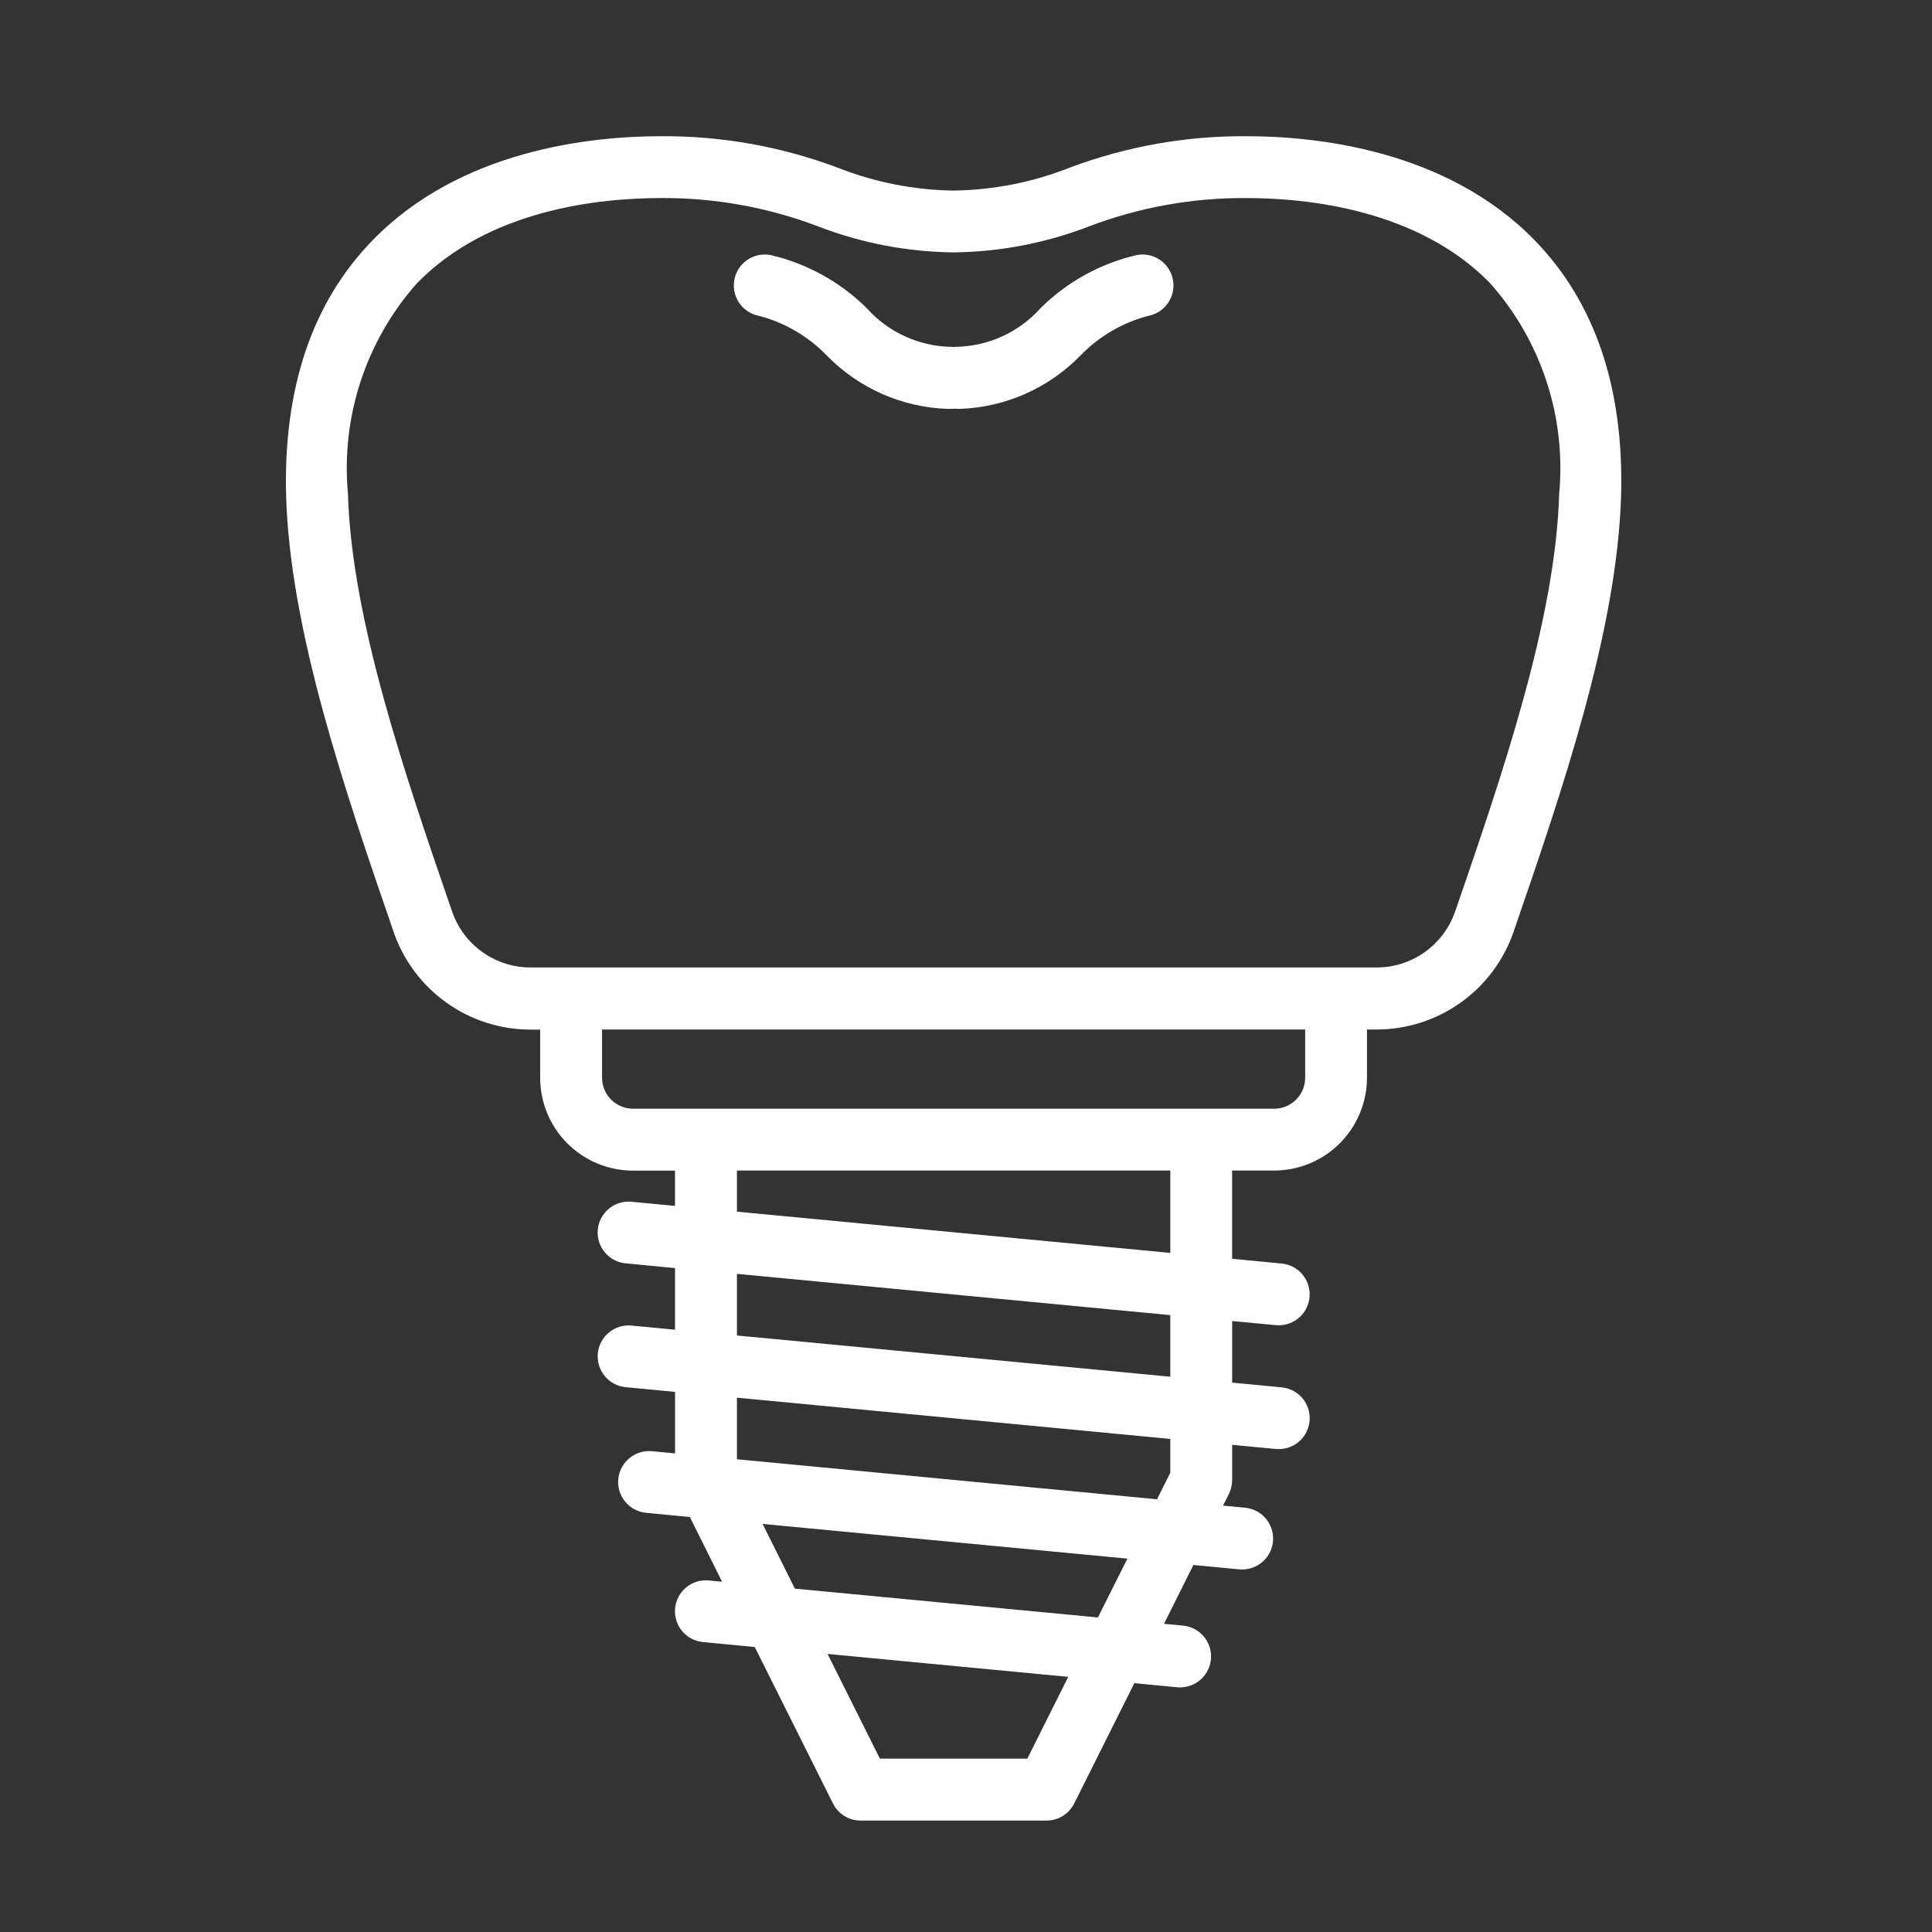 <svg xmlns="http://www.w3.org/2000/svg" fill="none" viewBox="0 0 78 78" height="78" width="78">
<rect x="0" y="0" width="78" height="78" fill="#333333" stroke="none"/>
<g clip-path="url(#clip0_3_214)">
<path fill="white" d="M61.962 9.704C58.406 6.047 53.144 5.499 50.324 5.499C47.888 5.482 45.47 5.912 43.189 6.767C41.695 7.358 40.107 7.672 38.501 7.694C36.895 7.672 35.306 7.358 33.812 6.767C31.532 5.912 29.113 5.482 26.678 5.499C23.857 5.499 18.595 6.045 15.039 9.704C12.604 12.207 11.435 15.673 11.551 20.016C11.711 25.485 13.932 31.93 15.891 37.623C16.287 38.774 17.032 39.772 18.023 40.479C19.013 41.187 20.199 41.567 21.416 41.568H21.808V43.513C21.809 44.507 22.204 45.46 22.907 46.163C23.61 46.866 24.563 47.261 25.557 47.262H27.252V48.685L25.496 48.518C25.333 48.502 25.168 48.519 25.011 48.567C24.854 48.615 24.709 48.694 24.582 48.798C24.456 48.903 24.351 49.031 24.274 49.176C24.197 49.321 24.15 49.48 24.134 49.643C24.119 49.807 24.135 49.972 24.184 50.128C24.232 50.285 24.31 50.431 24.415 50.558C24.52 50.684 24.648 50.789 24.793 50.866C24.938 50.943 25.097 50.99 25.26 51.005L27.253 51.196V53.684L25.497 53.517C25.334 53.501 25.169 53.518 25.012 53.566C24.855 53.614 24.709 53.693 24.583 53.797C24.456 53.902 24.352 54.03 24.275 54.175C24.198 54.32 24.151 54.479 24.135 54.642C24.12 54.806 24.136 54.971 24.185 55.127C24.233 55.284 24.311 55.43 24.416 55.556C24.52 55.683 24.649 55.788 24.794 55.864C24.939 55.941 25.098 55.989 25.261 56.004L27.254 56.195V58.678L26.324 58.589C25.994 58.558 25.665 58.659 25.41 58.87C25.154 59.081 24.993 59.385 24.962 59.715C24.93 60.045 25.031 60.374 25.242 60.629C25.453 60.885 25.757 61.046 26.087 61.077L27.851 61.246L29.152 63.858L28.617 63.807C28.454 63.791 28.289 63.808 28.132 63.856C27.975 63.904 27.829 63.983 27.703 64.087C27.576 64.192 27.472 64.32 27.395 64.465C27.318 64.61 27.27 64.769 27.255 64.932C27.239 65.096 27.256 65.261 27.304 65.417C27.352 65.574 27.431 65.72 27.536 65.847C27.64 65.973 27.769 66.078 27.914 66.155C28.059 66.231 28.217 66.279 28.381 66.294L30.471 66.495L33.629 72.811C33.733 73.019 33.892 73.194 34.09 73.316C34.287 73.438 34.515 73.502 34.747 73.502H42.25C42.482 73.502 42.71 73.438 42.907 73.316C43.105 73.194 43.264 73.019 43.368 72.811L45.797 67.954L47.52 68.119C47.56 68.119 47.601 68.124 47.639 68.124C47.962 68.125 48.272 68.002 48.505 67.78C48.739 67.558 48.878 67.255 48.893 66.933C48.908 66.611 48.798 66.296 48.587 66.053C48.375 65.81 48.077 65.659 47.756 65.63L46.995 65.557L48.18 63.183L50.025 63.359C50.065 63.359 50.106 63.364 50.144 63.364C50.466 63.365 50.777 63.242 51.01 63.02C51.244 62.799 51.383 62.495 51.398 62.173C51.413 61.851 51.303 61.536 51.091 61.293C50.88 61.05 50.582 60.899 50.261 60.87L49.377 60.786L49.614 60.315C49.7 60.141 49.746 59.95 49.746 59.756V58.332L51.502 58.499C51.542 58.499 51.582 58.504 51.621 58.504C51.943 58.506 52.254 58.383 52.487 58.161C52.721 57.939 52.859 57.635 52.875 57.313C52.89 56.992 52.78 56.676 52.568 56.434C52.356 56.191 52.059 56.039 51.738 56.01L49.745 55.82V53.333L51.501 53.5C51.541 53.5 51.581 53.505 51.62 53.505C51.942 53.507 52.252 53.384 52.486 53.162C52.72 52.94 52.858 52.636 52.874 52.315C52.889 51.993 52.779 51.678 52.567 51.435C52.355 51.192 52.058 51.04 51.737 51.011L49.744 50.821V47.258H51.44C52.434 47.257 53.387 46.862 54.09 46.159C54.793 45.456 55.188 44.503 55.189 43.509V41.564H55.58C56.797 41.563 57.983 41.183 58.974 40.476C59.965 39.769 60.711 38.77 61.107 37.62C63.065 31.93 65.287 25.48 65.447 20.012C65.569 15.673 64.396 12.206 61.962 9.704ZM41.476 71.001H35.523L33.41 66.774L43.128 67.699L41.476 71.001ZM44.325 65.301L32.09 64.137L30.788 61.525L45.517 62.926L44.325 65.301ZM47.248 59.459L46.712 60.53L29.752 58.914V56.428L47.248 58.094V59.459ZM47.248 55.582L29.752 53.917V51.429L47.248 53.095V55.582ZM47.248 50.583L29.752 48.918V47.258H47.248V50.583ZM52.693 43.508C52.694 43.672 52.662 43.835 52.599 43.987C52.536 44.139 52.444 44.277 52.328 44.394C52.212 44.51 52.074 44.603 51.922 44.666C51.77 44.729 51.607 44.761 51.443 44.761H25.556C25.225 44.761 24.907 44.629 24.673 44.395C24.439 44.161 24.307 43.843 24.307 43.512V41.564H52.693V43.508ZM58.747 36.8C58.52 37.459 58.094 38.031 57.526 38.436C56.959 38.841 56.28 39.059 55.583 39.059H21.415C20.719 39.059 20.04 38.841 19.473 38.436C18.906 38.031 18.479 37.459 18.253 36.8C16.351 31.279 14.197 25.021 14.048 19.935C13.906 18.404 14.08 16.861 14.558 15.4C15.037 13.94 15.809 12.592 16.828 11.442C19.744 8.438 24.249 7.996 26.676 7.996C28.84 7.981 30.988 8.366 33.011 9.133C34.762 9.811 36.621 10.169 38.498 10.19C40.376 10.169 42.234 9.811 43.985 9.133C46.008 8.366 48.157 7.981 50.321 7.996C52.746 7.996 57.251 8.443 60.168 11.442C61.187 12.592 61.96 13.94 62.438 15.4C62.916 16.861 63.09 18.404 62.948 19.935C62.801 25.028 60.648 31.285 58.747 36.805V36.8Z"></path>
<path fill="white" d="M45.892 10.297C44.427 10.637 43.084 11.377 42.015 12.435C41.579 12.924 41.045 13.316 40.449 13.586C39.853 13.856 39.206 13.998 38.552 14.004C38.535 14.004 38.517 14.013 38.501 14.014C38.483 14.015 38.467 14.004 38.449 14.004C37.795 13.999 37.148 13.857 36.552 13.586C35.955 13.316 35.422 12.924 34.986 12.435C33.916 11.377 32.574 10.637 31.109 10.297C30.783 10.235 30.446 10.305 30.172 10.491C29.898 10.678 29.709 10.966 29.648 11.291C29.586 11.617 29.656 11.954 29.842 12.228C30.029 12.502 30.317 12.691 30.642 12.752C31.678 13.023 32.62 13.572 33.367 14.339C34.655 15.669 36.41 16.447 38.26 16.508C38.338 16.508 38.419 16.508 38.501 16.503C38.582 16.498 38.662 16.508 38.741 16.508C40.591 16.447 42.346 15.669 43.635 14.339C44.381 13.572 45.323 13.023 46.359 12.752C46.52 12.722 46.674 12.66 46.811 12.57C46.948 12.48 47.066 12.364 47.159 12.228C47.251 12.092 47.316 11.94 47.349 11.779C47.383 11.618 47.384 11.453 47.353 11.291C47.323 11.13 47.261 10.976 47.171 10.839C47.081 10.702 46.965 10.584 46.829 10.491C46.693 10.399 46.541 10.334 46.38 10.301C46.219 10.267 46.053 10.266 45.892 10.297Z"></path>
</g>
<defs>
<clipPath id="clip0_3_214">
<rect transform="translate(11.5 5.5)" fill="white" height="68" width="54"></rect>
</clipPath>
</defs>
</svg>
